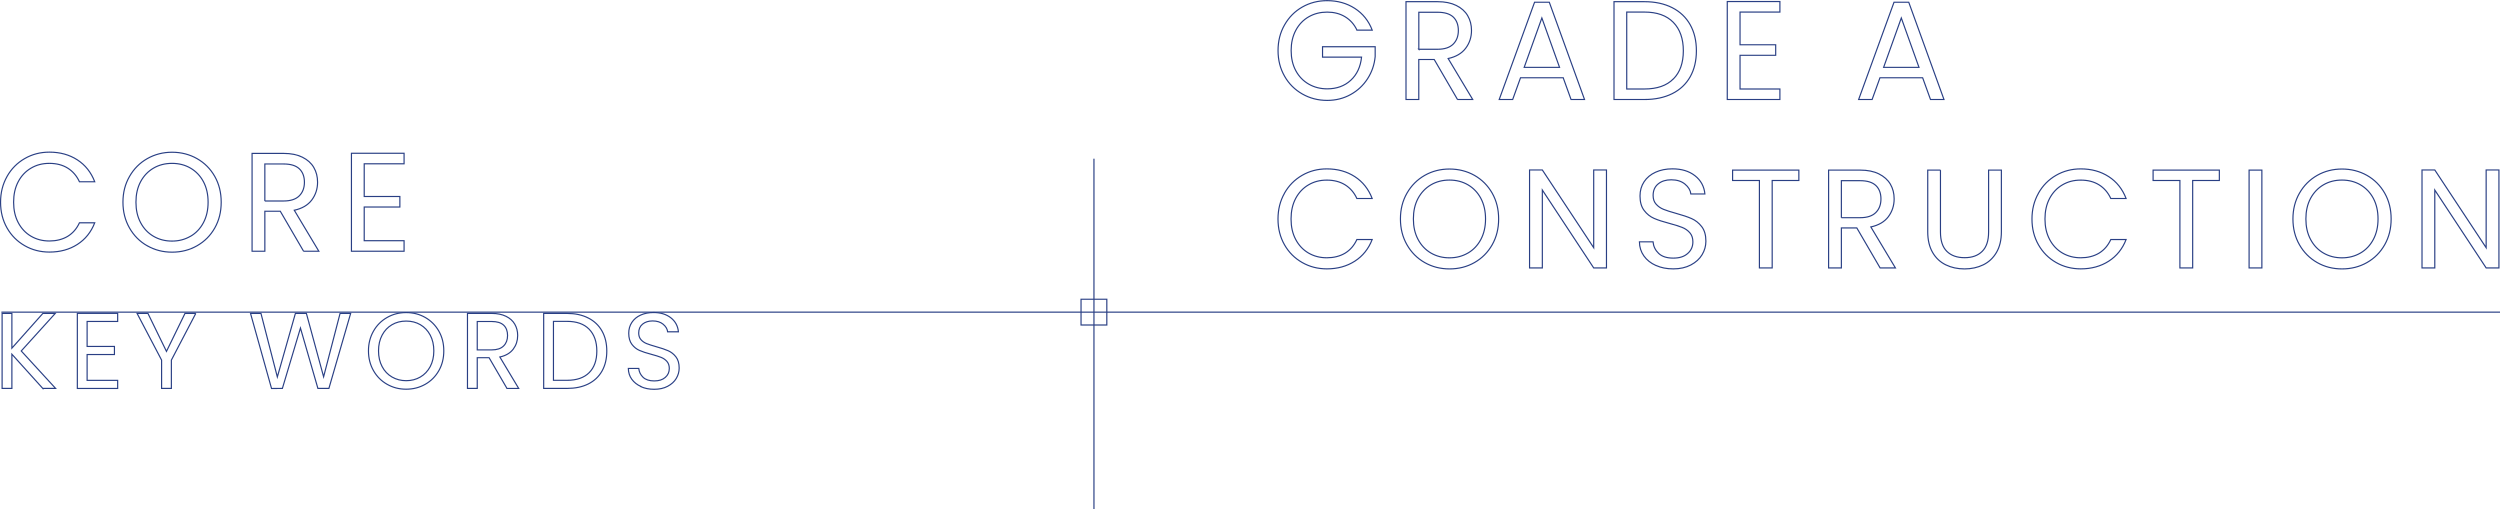 <?xml version="1.0" encoding="UTF-8"?>
<svg id="b" data-name="圖層 2" xmlns="http://www.w3.org/2000/svg" width="534.37" height="108.85" viewBox="0 0 534.37 108.85">
  <defs>
    <style>
      .d {
        fill: none;
        stroke: #293f84;
        stroke-miterlimit: 10;
        stroke-width: .25px;
      }
    </style>
  </defs>
  <g id="c" data-name="圖層 1">
    <g>
      <path class="d" d="M290.04,6.42c-.58-1.22-1.42-2.16-2.52-2.83-1.1-.67-2.38-1-3.84-1s-2.77,.33-3.94,1c-1.17,.67-2.09,1.63-2.76,2.88-.67,1.25-1,2.7-1,4.33s.33,3.08,1,4.32c.67,1.24,1.59,2.19,2.76,2.86,1.17,.67,2.48,1.01,3.94,1.01,2.04,0,3.72-.61,5.04-1.83,1.32-1.22,2.09-2.87,2.31-4.95h-8.34v-2.22h11.25v2.1c-.16,1.72-.7,3.3-1.62,4.73-.92,1.43-2.13,2.56-3.63,3.39-1.5,.83-3.17,1.25-5.01,1.25-1.94,0-3.71-.46-5.31-1.37-1.6-.91-2.87-2.17-3.79-3.79-.93-1.62-1.4-3.45-1.4-5.49s.46-3.87,1.4-5.5c.93-1.63,2.19-2.9,3.79-3.81,1.6-.91,3.37-1.36,5.31-1.36,2.22,0,4.19,.55,5.9,1.65,1.71,1.1,2.96,2.65,3.73,4.65h-3.27Z"/>
      <path class="d" d="M311.54,21.27l-4.98-8.55h-3.3v8.55h-2.73V.36h6.75c1.58,0,2.91,.27,4,.81,1.09,.54,1.91,1.27,2.44,2.19,.54,.92,.81,1.97,.81,3.15,0,1.44-.42,2.71-1.25,3.81-.83,1.1-2.08,1.83-3.74,2.19l5.25,8.76h-3.27Zm-8.28-10.74h4.02c1.48,0,2.59-.36,3.33-1.09,.74-.73,1.11-1.71,1.11-2.92s-.37-2.2-1.09-2.88c-.73-.68-1.84-1.02-3.34-1.02h-4.02v7.92Z"/>
      <path class="d" d="M334.13,16.62h-9.12l-1.68,4.65h-2.88L328.01,.48h3.15l7.53,20.79h-2.88l-1.68-4.65Zm-.78-2.22l-3.78-10.56-3.78,10.56h7.56Z"/>
      <path class="d" d="M357.43,1.64c1.67,.85,2.95,2.06,3.84,3.64,.89,1.58,1.33,3.44,1.33,5.58s-.45,4-1.33,5.56c-.89,1.57-2.17,2.77-3.84,3.6-1.67,.83-3.65,1.25-5.93,1.25h-6.51V.36h6.51c2.28,0,4.25,.43,5.93,1.28Zm.25,15.24c1.42-1.43,2.13-3.44,2.13-6.02s-.72-4.63-2.15-6.09c-1.43-1.46-3.48-2.19-6.17-2.19h-3.78V19.02h3.78c2.7,0,4.76-.71,6.18-2.15Z"/>
      <path class="d" d="M371.93,2.58v6.99h7.62v2.25h-7.62v7.2h8.52v2.25h-11.25V.33h11.25V2.58h-8.52Z"/>
      <path class="d" d="M410.96,16.62h-9.12l-1.68,4.65h-2.88L404.84,.48h3.15l7.53,20.79h-2.88l-1.68-4.65Zm-.78-2.22l-3.78-10.56-3.78,10.56h7.56Z"/>
      <path class="d" d="M274.55,41.3c.92-1.63,2.18-2.9,3.77-3.82s3.35-1.38,5.29-1.38c2.28,0,4.27,.55,5.97,1.65s2.94,2.66,3.72,4.68h-3.27c-.58-1.26-1.42-2.23-2.5-2.91-1.09-.68-2.4-1.02-3.92-1.02s-2.77,.34-3.93,1.02-2.07,1.65-2.73,2.89c-.66,1.25-.99,2.72-.99,4.4s.33,3.12,.99,4.37c.66,1.25,1.57,2.22,2.73,2.9,1.16,.68,2.47,1.02,3.93,1.02s2.82-.33,3.92-1c1.09-.67,1.92-1.64,2.5-2.9h3.27c-.78,2-2.02,3.54-3.72,4.63-1.7,1.09-3.69,1.64-5.97,1.64-1.94,0-3.71-.46-5.29-1.37-1.59-.91-2.85-2.17-3.77-3.79s-1.38-3.45-1.38-5.49,.46-3.87,1.38-5.5Z"/>
      <path class="d" d="M304.52,56.12c-1.6-.91-2.86-2.18-3.79-3.81-.93-1.63-1.39-3.47-1.39-5.51s.46-3.87,1.39-5.5c.93-1.63,2.2-2.9,3.79-3.81,1.6-.91,3.37-1.36,5.31-1.36s3.74,.46,5.34,1.36c1.6,.91,2.86,2.18,3.78,3.79,.92,1.62,1.38,3.46,1.38,5.52s-.46,3.9-1.38,5.52c-.92,1.62-2.18,2.89-3.78,3.8-1.6,.91-3.38,1.36-5.34,1.36s-3.71-.45-5.31-1.36Zm9.25-2.03c1.17-.68,2.09-1.65,2.76-2.91,.67-1.26,1-2.72,1-4.38s-.33-3.14-1-4.4c-.67-1.25-1.59-2.21-2.75-2.89-1.16-.68-2.48-1.02-3.96-1.02s-2.8,.34-3.96,1.02c-1.16,.68-2.08,1.65-2.75,2.89-.67,1.25-1,2.72-1,4.4s.33,3.12,1,4.38c.67,1.26,1.59,2.23,2.76,2.91,1.17,.68,2.49,1.02,3.95,1.02s2.77-.34,3.94-1.02Z"/>
      <path class="d" d="M343.38,57.27h-2.73l-10.98-16.65v16.65h-2.73v-20.94h2.73l10.98,16.62v-16.62h2.73v20.94Z"/>
      <path class="d" d="M353.95,56.75c-1.09-.49-1.95-1.17-2.57-2.04s-.94-1.88-.96-3.02h2.91c.1,.98,.5,1.81,1.21,2.48,.71,.67,1.75,1,3.11,1s2.33-.32,3.08-.98c.75-.65,1.12-1.48,1.12-2.5,0-.8-.22-1.45-.66-1.95-.44-.5-.99-.88-1.65-1.14-.66-.26-1.55-.54-2.67-.84-1.38-.36-2.49-.72-3.31-1.08-.83-.36-1.54-.92-2.13-1.7-.59-.77-.88-1.8-.88-3.1,0-1.14,.29-2.15,.87-3.03,.58-.88,1.4-1.56,2.45-2.04s2.25-.72,3.61-.72c1.96,0,3.57,.49,4.82,1.47,1.25,.98,1.96,2.28,2.12,3.9h-3c-.1-.8-.52-1.5-1.26-2.11-.74-.61-1.72-.92-2.94-.92-1.14,0-2.07,.29-2.79,.88-.72,.59-1.08,1.42-1.08,2.48,0,.76,.21,1.38,.65,1.86,.43,.48,.96,.85,1.59,1.1s1.51,.54,2.65,.85c1.38,.38,2.49,.75,3.33,1.12,.84,.37,1.56,.94,2.16,1.71,.6,.77,.9,1.81,.9,3.13,0,1.02-.27,1.98-.81,2.88-.54,.9-1.34,1.63-2.4,2.19-1.06,.56-2.31,.84-3.75,.84s-2.62-.24-3.71-.73Z"/>
      <path class="d" d="M384.5,36.36v2.22h-5.7v18.69h-2.73v-18.69h-5.73v-2.22h14.16Z"/>
      <path class="d" d="M401.87,57.27l-4.98-8.55h-3.3v8.55h-2.73v-20.91h6.75c1.58,0,2.92,.27,4,.81s1.91,1.27,2.45,2.19c.54,.92,.81,1.97,.81,3.15,0,1.44-.42,2.71-1.24,3.81-.83,1.1-2.08,1.83-3.74,2.19l5.25,8.76h-3.27Zm-8.28-10.74h4.02c1.48,0,2.59-.36,3.33-1.09,.74-.73,1.11-1.71,1.11-2.92s-.37-2.2-1.1-2.88c-.73-.68-1.84-1.02-3.34-1.02h-4.02v7.92Z"/>
      <path class="d" d="M414.77,36.36v13.23c0,1.86,.45,3.24,1.37,4.14,.91,.9,2.17,1.35,3.79,1.35s2.85-.45,3.76-1.35,1.37-2.28,1.37-4.14v-13.23h2.73v13.2c0,1.74-.35,3.21-1.05,4.4s-1.65,2.08-2.83,2.65c-1.19,.58-2.53,.87-4,.87s-2.82-.29-4-.87c-1.19-.58-2.13-1.46-2.82-2.65-.69-1.19-1.04-2.66-1.04-4.4v-13.2h2.73Z"/>
      <path class="d" d="M435.71,41.3c.92-1.63,2.17-2.9,3.76-3.82s3.36-1.38,5.29-1.38c2.28,0,4.27,.55,5.97,1.65,1.7,1.1,2.94,2.66,3.72,4.68h-3.27c-.58-1.26-1.42-2.23-2.5-2.91s-2.4-1.02-3.92-1.02-2.77,.34-3.93,1.02c-1.16,.68-2.07,1.65-2.73,2.89-.66,1.25-.99,2.72-.99,4.4s.33,3.12,.99,4.37c.66,1.25,1.57,2.22,2.73,2.9,1.16,.68,2.47,1.02,3.93,1.02s2.83-.33,3.92-1,1.92-1.64,2.5-2.9h3.27c-.78,2-2.02,3.54-3.72,4.63-1.7,1.09-3.69,1.64-5.97,1.64-1.94,0-3.71-.46-5.29-1.37-1.59-.91-2.84-2.17-3.76-3.79s-1.38-3.45-1.38-5.49,.46-3.87,1.38-5.5Z"/>
      <path class="d" d="M474.38,36.36v2.22h-5.7v18.69h-2.73v-18.69h-5.73v-2.22h14.16Z"/>
      <path class="d" d="M483.47,36.36v20.91h-2.73v-20.91h2.73Z"/>
      <path class="d" d="M495.29,56.12c-1.6-.91-2.86-2.18-3.79-3.81-.93-1.63-1.39-3.47-1.39-5.51s.46-3.87,1.39-5.5c.93-1.63,2.2-2.9,3.79-3.81,1.6-.91,3.37-1.36,5.31-1.36s3.74,.46,5.34,1.36c1.6,.91,2.86,2.18,3.78,3.79,.92,1.62,1.38,3.46,1.38,5.52s-.46,3.9-1.38,5.52c-.92,1.62-2.18,2.89-3.78,3.8-1.6,.91-3.38,1.36-5.34,1.36s-3.71-.45-5.31-1.36Zm9.25-2.03c1.17-.68,2.09-1.65,2.76-2.91,.67-1.26,1-2.72,1-4.38s-.33-3.14-1-4.4c-.67-1.25-1.59-2.21-2.75-2.89-1.16-.68-2.48-1.02-3.96-1.02s-2.8,.34-3.96,1.02c-1.16,.68-2.08,1.65-2.75,2.89-.67,1.25-1,2.72-1,4.4s.33,3.12,1,4.38c.67,1.26,1.59,2.23,2.76,2.91,1.17,.68,2.49,1.02,3.95,1.02s2.77-.34,3.94-1.02Z"/>
      <path class="d" d="M534.14,57.27h-2.73l-10.98-16.65v16.65h-2.73v-20.94h2.73l10.98,16.62v-16.62h2.73v20.94Z"/>
    </g>
    <g>
      <path class="d" d="M9.14,83.02l-6.6-7.31v7.31H.45v-16.03H2.54v7.43l6.62-7.43h2.65l-7.27,8.03,7.34,8h-2.74Z"/>
      <path class="d" d="M18.62,68.69v5.36h5.84v1.73h-5.84v5.52h6.53v1.73h-8.62v-16.05h8.62v1.73h-6.53Z"/>
      <path class="d" d="M41.85,66.99l-5.22,9.98v6.05h-2.09v-6.05l-5.24-9.98h2.32l3.96,8.12,3.96-8.12h2.32Z"/>
      <path class="d" d="M74.95,66.99l-4.65,16.03h-2.35l-3.73-12.9-3.86,12.9-2.32,.02-4.49-16.05h2.23l3.5,13.59,3.86-13.59h2.35l3.68,13.55,3.52-13.55h2.25Z"/>
      <path class="d" d="M82.74,82.14c-1.23-.7-2.2-1.67-2.91-2.92-.71-1.25-1.07-2.66-1.07-4.22s.36-2.97,1.07-4.22c.71-1.25,1.68-2.22,2.91-2.92s2.58-1.05,4.07-1.05,2.87,.35,4.09,1.05,2.19,1.67,2.9,2.91c.71,1.24,1.06,2.65,1.06,4.23s-.35,2.99-1.06,4.23c-.71,1.24-1.67,2.21-2.9,2.91-1.23,.7-2.59,1.05-4.09,1.05s-2.84-.35-4.07-1.05Zm7.1-1.55c.9-.52,1.6-1.27,2.12-2.23,.51-.97,.77-2.08,.77-3.36s-.26-2.41-.77-3.37c-.51-.96-1.22-1.7-2.1-2.22-.89-.52-1.9-.78-3.04-.78s-2.15,.26-3.04,.78c-.89,.52-1.59,1.26-2.1,2.22-.51,.96-.77,2.08-.77,3.37s.26,2.39,.77,3.36,1.22,1.71,2.12,2.23c.9,.52,1.9,.78,3.02,.78s2.13-.26,3.02-.78Z"/>
      <path class="d" d="M108.36,83.02l-3.82-6.56h-2.53v6.56h-2.09v-16.03h5.17c1.21,0,2.23,.21,3.07,.62,.84,.41,1.46,.97,1.87,1.68,.41,.71,.62,1.51,.62,2.42,0,1.1-.32,2.08-.95,2.92-.64,.84-1.59,1.4-2.86,1.68l4.03,6.72h-2.51Zm-6.35-8.23h3.08c1.13,0,1.99-.28,2.55-.84,.57-.56,.85-1.31,.85-2.24s-.28-1.69-.84-2.21c-.56-.52-1.41-.78-2.56-.78h-3.08v6.07Z"/>
      <path class="d" d="M125.74,67.97c1.28,.65,2.26,1.58,2.94,2.79,.68,1.21,1.02,2.64,1.02,4.28s-.34,3.06-1.02,4.27c-.68,1.2-1.66,2.12-2.94,2.76-1.28,.64-2.79,.95-4.54,.95h-4.99v-16.03h4.99c1.75,0,3.26,.33,4.54,.98Zm.2,11.68c1.09-1.1,1.63-2.63,1.63-4.61s-.55-3.55-1.64-4.67-2.67-1.68-4.73-1.68h-2.9v12.6h2.9c2.07,0,3.65-.55,4.74-1.64Z"/>
      <path class="d" d="M137.01,82.62c-.84-.38-1.49-.9-1.97-1.56s-.72-1.44-.74-2.31h2.23c.08,.75,.39,1.38,.93,1.9,.54,.51,1.34,.77,2.38,.77s1.78-.25,2.36-.75c.58-.5,.86-1.14,.86-1.92,0-.61-.17-1.11-.51-1.5s-.76-.67-1.26-.87c-.51-.2-1.19-.41-2.05-.64-1.06-.28-1.91-.55-2.54-.83-.64-.28-1.18-.71-1.63-1.3-.45-.59-.68-1.38-.68-2.38,0-.87,.22-1.65,.67-2.32,.44-.67,1.07-1.2,1.87-1.56,.81-.37,1.73-.55,2.77-.55,1.5,0,2.73,.38,3.69,1.13,.96,.75,1.5,1.75,1.62,2.99h-2.3c-.08-.61-.4-1.15-.97-1.62-.57-.47-1.32-.7-2.25-.7-.87,0-1.59,.23-2.14,.68-.55,.45-.83,1.08-.83,1.9,0,.58,.16,1.06,.49,1.43,.33,.37,.74,.65,1.22,.84,.48,.19,1.16,.41,2.04,.66,1.06,.29,1.91,.58,2.55,.86,.64,.28,1.2,.72,1.66,1.31s.69,1.39,.69,2.4c0,.78-.21,1.52-.62,2.21s-1.03,1.25-1.84,1.68c-.81,.43-1.77,.64-2.88,.64s-2-.19-2.84-.56Z"/>
    </g>
    <g>
      <path class="d" d="M1.5,37.72c.92-1.63,2.18-2.9,3.77-3.82s3.35-1.38,5.29-1.38c2.28,0,4.27,.55,5.97,1.65,1.7,1.1,2.94,2.66,3.72,4.68h-3.27c-.58-1.26-1.42-2.23-2.5-2.91-1.09-.68-2.4-1.02-3.92-1.02s-2.77,.34-3.93,1.02c-1.16,.68-2.07,1.64-2.73,2.89-.66,1.25-.99,2.71-.99,4.39s.33,3.12,.99,4.37c.66,1.25,1.57,2.22,2.73,2.9,1.16,.68,2.47,1.02,3.93,1.02s2.82-.33,3.92-1c1.09-.67,1.92-1.63,2.5-2.89h3.27c-.78,2-2.02,3.54-3.72,4.63-1.7,1.09-3.69,1.63-5.97,1.63-1.94,0-3.71-.46-5.29-1.37-1.59-.91-2.85-2.17-3.77-3.79s-1.38-3.45-1.38-5.49,.46-3.87,1.38-5.5Z"/>
      <path class="d" d="M31.47,52.54c-1.6-.91-2.86-2.18-3.79-3.81s-1.4-3.47-1.4-5.51,.46-3.87,1.4-5.5c.93-1.63,2.19-2.9,3.79-3.81s3.37-1.37,5.31-1.37,3.74,.46,5.34,1.37,2.86,2.17,3.78,3.79c.92,1.62,1.38,3.46,1.38,5.52s-.46,3.9-1.38,5.52c-.92,1.62-2.18,2.88-3.78,3.79s-3.38,1.37-5.34,1.37-3.71-.46-5.31-1.37Zm9.25-2.03c1.17-.68,2.09-1.65,2.76-2.91,.67-1.26,1-2.72,1-4.38s-.33-3.14-1-4.39c-.67-1.25-1.59-2.21-2.75-2.89-1.16-.68-2.48-1.02-3.96-1.02s-2.8,.34-3.96,1.02c-1.16,.68-2.08,1.64-2.75,2.89-.67,1.25-1,2.71-1,4.39s.33,3.12,1,4.38c.67,1.26,1.59,2.23,2.76,2.91,1.17,.68,2.48,1.02,3.94,1.02s2.77-.34,3.94-1.02Z"/>
      <path class="d" d="M64.89,53.7l-4.98-8.55h-3.3v8.55h-2.73v-20.91h6.75c1.58,0,2.91,.27,4,.81,1.09,.54,1.91,1.27,2.44,2.19,.54,.92,.81,1.97,.81,3.15,0,1.44-.42,2.71-1.24,3.81-.83,1.1-2.08,1.83-3.74,2.19l5.25,8.76h-3.27Zm-8.28-10.74h4.02c1.48,0,2.59-.36,3.33-1.09,.74-.73,1.11-1.71,1.11-2.92s-.37-2.2-1.1-2.88c-.73-.68-1.84-1.02-3.34-1.02h-4.02v7.92Z"/>
      <path class="d" d="M77.85,35.01v6.99h7.62v2.25h-7.62v7.2h8.52v2.25h-11.25v-20.94h11.25v2.25h-8.52Z"/>
    </g>
    <g>
      <line class="d" x1="233.83" y1="108.85" x2="233.83" y2="33.92"/>
      <line class="d" x1=".3" y1="66.72" x2="534.37" y2="66.72"/>
      <rect class="d" x="231.08" y="63.96" width="5.51" height="5.51" transform="translate(467.66 133.43) rotate(-180)"/>
    </g>
  </g>
</svg>